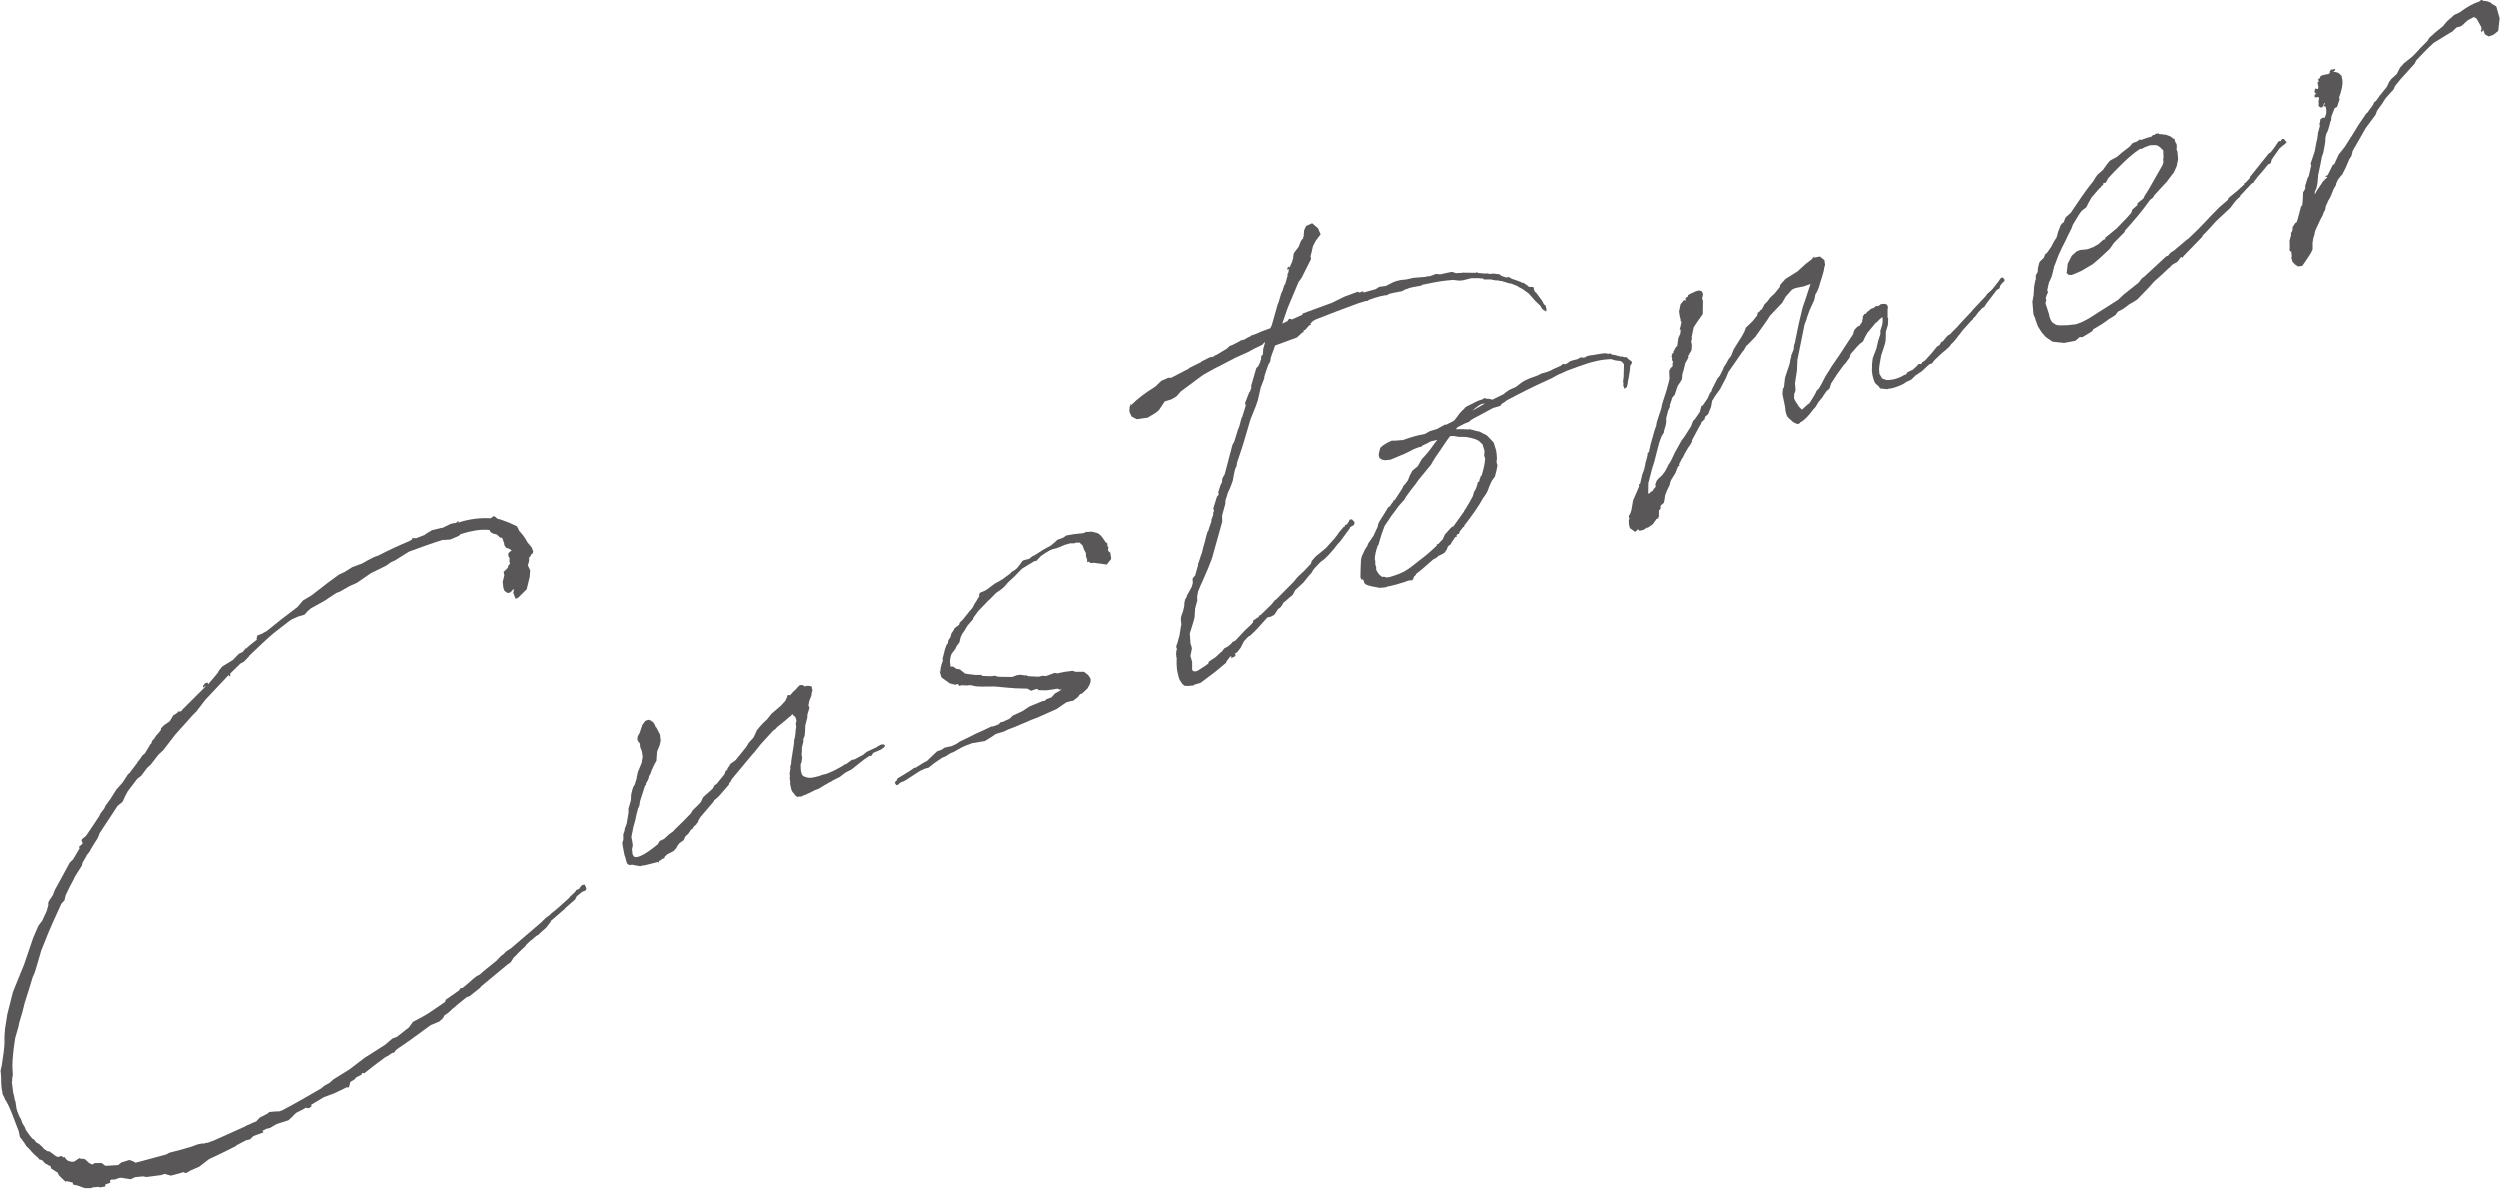 <?xml version="1.0" encoding="UTF-8"?><svg id="_レイヤー_2" xmlns="http://www.w3.org/2000/svg" viewBox="0 0 278.92 132.67"><g id="haikei"><path d="m14.35,86.37l.95-1.25.06-.14c.13-.1.24-.26.31-.39l.22-.31.26-.21.53-.87.06-.14.13-.1.11-.32.24-.26.18-.29.24-.26.31-.39v-.17s.32-.34.32-.34l.67-.47.38-.65.28-.16.26-.21-.04-.1.05-.02.04.1.2-.07.07.03.19-.24,2.51-2.5.06-.14-.26.21-.05-.15.22-.31.3-.11.07.2.63-.74.47-.57.09-.2.39-.48,1.15-.7.7-.71.43-.21.19-.24.13-.1-.04-.1.05-.02.04.1c.32-.34.81-.69,1.21-1.01l-.04-.1.09-.37.45-.16.61-.34c1.12-.92,2.22-1.77,3.41-2.66l.63-.74.97-.58,1.79-1.39,1.24-.91.63-.29.87-.55,1.09-.4.56-.32.76-.39.49-.18c1.09-.57,2.29-1.12,3.41-1.59l.33-.18.09-.2.07.03h.34s.94-.36.94-.36l.08-.09.05-.02.18-.12.51-.3.88-.21.05-.02.27-.04.86-.43.37-.08.21-.02.18-.12.03-.07.1-.04-.04.19.15-.05c1.11-.35,2.29-.5,3.33-.44h.17s.26-.21.26-.21h.17s.32.27.32.27l.37.09.91.34.88.41.18.33.05.15c.36.37.69.81.93,1.29l.5.6.16.45c-.11.32-.16.34-.19.24l-.12.27-.16.17c.06.32-.04.52-.11.77l-.03.07.27.58-.06.75-.34,1.36-.91.9-.28.16-.1-.13-.2-.55.09-.37s-.1.04-.12-.01l-.11.15-.16.17-.15.05q-.03.07-.05.02h-.17s-.31-.22-.31-.22l-.13-.35-.07-.65.18-.74-.08-.37.46-.45.07-.25.19-.24-.07-.2.02-.4-.14-.23v-.33s.25-.21.25-.21l.1-.04-.04-.1-.22-.14-.25-.08-.13-.06-.04-.1-.09-.08-.06-.32-.2-.55-.07-.03-.19-.04-.34-.32-.44-.12-.29-.18-.07-.2-.23-.03c-.92-.06-1.92.14-2.88.44l-.15.05-.16.17-.77.34-.25.09-.72.04h-.12c-1.41.45-2.54.87-3.69,1.29l-.05.02-1.51.95-.53.25-.44.33-1.76.87-1.57,1.08-.78.34-1.12.64-.4.15-.95.63-.36.24-1.5.83-.34.29-.4.43-.71.21-.73.32c-.03.07-.13.1-.18.12l-1.79,1.39c-.73.61-1.48,1.33-2.73,2.52l-.03.07-.57.6-.33.18-.05.02-1.12,1.09-.06.14.05.15-.15.06-.05-.15-2.59,2.75-1.03,1.34-.45.45-.44.5-1.44,1.6-1.33,1.73-.58.55-.84,1.09-.42.38-.64.86-.44.33-1.06,1.4-.3.56-.28.61-.6.5-.03.07-1.95,2.97-.08.25-.12.27-.64,1.02-.27.49-.31.39-.06.14-.41.71-.06.3-.78,1.24-.12.27c-.27.49-.6,1.12-.91,1.8l-.13.56-.36.41c-.59,1.29-1.32,2.85-1.95,4.49l-.29.73-.65,2.21-.14.39-.16.34-.38,1.26-.52,1.65-.25.99-.35,1.2-.1.49-.35,1.2c-.17,1.07-.3,2.08-.32,3.1l.05,1.05-.06.3-.02.4-.03.07.15,1.18.13.51.02.22.11.3.11.75c.06.32.24.64.35.94l.14.23.18.5.26.41.11.3c.24.36.49.72.77,1.01l.14.06.21.26.02.05.36.21.43.4.04.1.44.29.23.03.77.56c.05-.02.12.01.14.06l.46-.11.17.16.15-.05.14.23.24.19.07.03.37.09.27-.04.54-.37.25.08.22-.02.21.09.43.4.34.16.28-.16h.79s.24.19.24.19l.15.11h.12s1.32-.08,1.32-.08l.34-.29.91-.28.39.14.29.17,3.38-.91.38-.2.05-.02.98-.25,1.38-.39.79-.29.58-.1.07.03.2-.07.27-.04.7-.26,3.43-1.54.18-.12.3-.11c.28-.16.53-.25.77-.34l.4-.43.81-.41.26-.21.81-.07h.29s.3-.1.3-.1c1.51-.78,2.99-1.66,4.38-2.46l.34-.29.61-.34.42-.38,1.79-1.11,1.71-1.31.64-.4,1.64-1.05.81-.69.49-.18,1.35-1.06.45-.62,1.04-.55.28-.16.46-.28,1.8-1.23.08-.25,1.21-.84.31-.23.09-.2.27-.04.73-.61.42-.38.39-.31.38-.2.42-.38.05-.02.21-.19,1.17-.94.49-.52.31-.23.24-.26.59-.39,3.34-2.86.54-.53.49-.35.03-.07c.75-.56,1.37-1.18,2.05-1.77l.11-.15.58-.55.11-.15.03-.07.3-.11.22-.31.08-.09.3-.11.14.23.09.25-.1.2-.39.15-.6.5-.16.34-1.11.97-.03.07-.34.29-1.24,1.07.02.05-.11.15-.42.55-.55.48-.37.36-.15.05-.55.48-.18.12-.46.45-.06.14-.05.02c-.37.36-.71.66-.99.98l-.29.28-.32.51-.36.25-2.93,2.43-.11.15-1.17.94-.35.13-1.17.94-.16.17q-.1.04-.18.12l-.5.47-.49.35-.12.27-.42.38-.97.41-2.48,1.81-.05.02c-.39.31-.95.63-1.34.94l-.22.31h-.17s-.54.37-.54.37l-.15.05s-.03.07-.08.09l-.2.07-.03.07-.62.45-.57.44-.96.75-.19-.04-.05.02-.09.2-.53.25-.24.26-.46.28-.06.3-.11.32-.24-.03-.38.2-.53.25-.48.23-1.14.42-1.43.86.05.15-.26.21h-.29s-.02-.06-.02-.06c-.1.04-.2.07-.33.18l-.05.02-.76.39-.21.19-.24.26-.42.38-1.31.42-.79.46-.27.04-.53.25.12.18-1.04.38c-.05.02-.15.05-.18.12l-.29.28-.46.11-1.08.57-.03.07-.05.02c-1.51.78-2.86,1.39-2.86,1.39l-.05.02-.31.23-.83.64-.92.4-.56.32-.32-.11-.25.09-1.12.3-.69-.2-.35.13-1.66.22-.42-.07-.87.09-.48.23-.65-.1-.42-.07c-.1.04-.17,0-.21.02l-.5.18h-.33s-.2.08-.2.08l.04.27-.55.2-.03.23-.58.1-.13-.06-.38.03-.21.02h-.12s-.13.09-.13.09h-.74s-.78-.29-.78-.29l-.49-.1-.07-.2.05-.02-.74-.18-.08.09-.43-.4-.36-.37-.09-.25-.73-.46-.07-.2.05-.02-.49-.27-.14-.06-.28-.29-.02-.05-.2-.09-.19-.04-.12-.18-.09-.08c-.39-.31-.69-.65-.98-.99l-.26-.24-.16-.28-.45-.62-.09-.08-.14-.68c-.52-1.27-.92-2.65-1.55-3.59l-.07-.2-.2-.38v-.17c-.15-.56-.14-1.13-.14-1.75l-.02-.05v-.17s-.05-.43-.05-.43l.13-.56c.14-1.01.34-1.98.31-2.98,0-.28,0-.62.05-.92v-.17s.22-1.38.22-1.38l.03-.23.64-2.54.59-1.46.65-1.59.92-2.7.11-.32.58-1.34.42-.55.5-1.08.19-.69-.02-.22.12-.27.4-.6.23-.59.81-1.48.84-1.55.37-.36.73-1.23-.04-.1v-.12s.27-.21.27-.21l.11-.15-.13-.35.11-.15.39-.31.8-1.19.69-1.04.12-.27.42-.55.16-.34.56-.77.64-1.02.68-.76.54-.82.03-.07.16-.17Z" fill="#595757"/><path d="m88.16,87.23c-.02-.22-.1-.41-.02-.67l-.04-.1v-.17s.08-.54.08-.54l-.02-.22.08-.25s.04-.19.03-.23v-.12c.09-.7.24-1.38.32-2.08v-.28s.08-.25.08-.25l.08-.54v-.17s.08-.54.08-.54l-.06-.32.09-.37-.14-.4-.15-.11-.19-.21-.14.22-.1.04-.55.48-.91.73-.11.15-.31.23-.4.43-1,1.1-.69.87-.24.26-2.3,2.76-.16.34-.1.04-.07.25-1.15,1.32-.47.4-.06.14-1.53,1.8-.06.14-.08.09-.11.32-.13.1.02.05-.38.36-.09.2-.15.05-.18.29-.08.09-.03.07-.08.09-.13.1-.16.17-.19.41-.18.12-.31.23-.22.31-.09.2-.32.34-.71.37-.29.28.02.05-.11.15-.07-.03-.05.02-.26.21-.15.05v.12s-.04.07-.04.07l-.07-.03.03-.07-.2.07-1.44.36-.02-.05-.3.11-.35-.04-.6-.12c-.1.04-.17,0-.27.04l-.02-.05-.03.07-.24-.19c-.09-.25-.16-.45-.19-.66l-.11-.3-.18-.95-.05-.43.11-.32v-.45s0-.17,0-.17l.14-.39.03-.24.2-.52.21-1.26v-.45s.15-.51.15-.51l.12-.44.02-.57.13-.56.11-.32.21-.36v-.12s.07-.14.07-.14l.12-.44-.04-.1.05-.02.1-.49.42-1,.07-.42.04-.19v-.12s-.07-.53-.07-.53l-.2-.54-.03-.38-.21-.26-.07-.2.04-.35.21-.36.29-.89.34-.46.35-.13.32.11.02.05s.02.05.07.03c.22.14.31.39.4.64l.07.03.41.81.07.65-.1.49-.3.73-.07,1.04-.24.42-.09.2-.19.41-.17.46-.14.22v.12s-.12.32-.12.32l-.21.36v.17s-.04.02-.04.02l-.08.09-.55,1.72-.03.24-.06.3-.13.27c-.12.44-.24.88-.31,1.3l-.24.88c-.03.23-.07.42-.12.61l-.07.42.08.36.08.53-.1.49.06.32-.03.07c.05.15.11.3.2.38.39.3,1.57-.47,2.65-1.37l.21-.36.48-.23.63-.57.36-.25.32-.34c.58-.55,1.12-1.09,1.69-1.69l.21-.36.29-.28.37-.36.24-.26.25-.54,1.06-.95c.03-.07.06-.14.11-.15l.04-.18.31-.23.85-1.05.03-.07.11-.32.18-.12.04-.19.19-.24.09-.2.62-.45,1.16-1.44.32-.51.52-.58.38-.81.27-.33.36-.41.5-.47.19-.24.31-.39,1.03-.88.16-.17.36-.41.19-.41v-.12s.09-.09.09-.09l.23.03c.19-.24.44-.5.7-.71l.03-.07.37-.36h.17c.17-.01.32.1.41.18l.08-.09h.33s.3.05.3.05l.07.2-.04.19.1-.04.04.1h-.12s.04.09.04.09l-.06.14-.04.35-.23.59-.1.49.11.3-.23.76v.28s-.07.3-.07.3l-.12.44-.04.19-.02.57-.04.52-.17.46.02.22-.18.74.02.22-.04.52.06.32-.08.54-.09.2c-.01.74.07,1.27.39,1.37.34.16.69.2,1.16.08l.51-.13.4-.15.31-.06.35-.13c.54-.2,1.05-.5,1.66-.84l.03-.07.3-.11.62-.45.27-.04,1.04-.55.03-.07.05-.02.26-.21.62-.29.48-.23.05-.02c.03-.07.08-.09.13-.1l.05-.02.28-.16h.29s.15.12.15.12l-.14.22-.18.12-.13.1-.88.38-.14.22-.11.15-.13-.06-.59.39-1.48,1.17-.43.21-.28.16-.57.44-.43.21-.33.18-.1.04c-.03.07-.08.09-.13.1l-.1.04-.56.32-.69.42-.4.15c-.58.27-1.04.55-1.4.63l-.08.09h-.12c-.1.02-.17,0-.22.01l-.15.05-.22-.14-.11-.13-.04-.1-.07-.03-.02-.05c-.15-.11-.26-.41-.3-.68l-.08-.36.04-.19Z" fill="#595757"/><path d="m123.52,60.83l.04.1.1.13-.04.19.02.22.17.16.05-.02.11.75-.31.39-.19.24-.54-.08-.89-.12-.38.03-.17-.16-.2.07v-.28s-.14-.4-.14-.4v-.33s-.22-.43-.22-.43l-.18-.5-.14-.06-.12-.18-.4-.02-.25.09h-.45s-.66.19-.66.19c-1.48.71-.98.08-2.63,1.25l-.48.52-.21.02-1.38.84-.86.88-.71.66-.44.5-.34.29-.54.37-.7.71-.21.19-1.1,1.14-.56.77v.12s-.64.74-.64.74l-.21.36-.14.22-.22.31-.19.41-.13.56-.3.39-.16.34-.42.55c-.17.46-.21.81-.15,1.12.03.55.05.15.41.35l.24.19.42.07.39.31.24.19.05-.02c.37.09.71.08,1.01.14h.74s.04.11.04.11l.97.04.48-.06.32.11.05-.02.07.03,1.47.02.54-.2.43-.05.49.1.03-.07.13.06.25.08,1.09.05.46-.11.35.04.99-.36.3.06.73-.16.96-.13.32.11h.95s.48.37.48.37l.26.41v.12s0,.22,0,.22l-.11.32-.24.42-.58.55-.25.09-.23.31-.57.44h-.17s-.56.16-.56.16l-1.08.74-2.12.95-.64.24-1.95.83-.59.22-.63.29-.86.26-.54.37-.69.42-1.38.23-.79.29-.48.23-.84.48-.3.11-.64.4-.3.11-.9.61-.65.52-.41.1-.53.25-1.23.79-.13.1-.51.3h-.12s-.03.05-.03.05l-.2.07-.16.17-.18.12-.13-.06-.04-.1-.05.02.03-.07-.07-.03.06-.14.08-.09.05-.02.12-.27,1.38-.84.49-.35h.12s.64-.39.64-.39l.46-.28.15-.05,1.17-1.11.5-.18.36-.24.78-.17.53-.25.36-.25,1-.48.81-.41.72-.32,1.01-.48h.17s.6-.22.6-.22l.29-.28h.17c.25-.1.48-.24.78-.35l.37-.36,1.11-.52.77-.51,1.47-.6h.17s.26-.21.26-.21l.54-.2.36-.41.79-.46h-.28s-.2-.1-.2-.1l-.58.1-.7.09-.85-.02-.1-.13-.22.02-.49.18-.43-.24-1.42-.04-.23-.03-.4-.02-1.46-.14-.05.02-.07-.03c-1.07,0-2,.06-2.39-.08l-.05.02-.02-.05-.35-.04-.27.04-.69-.03-.13.1-.26-.24-.25.09-.62-.16-.92-.67-.22-.76.12.18c-.02-.22,0-.45.08-.7.03-.24.17-.46.2-.69l-.07-.03.3-1.18.2-.52.1-.04.07-.42.22-.31.12-.44.22-.31.13-.27.44-.33.05-.02.08-.25.24-.26.05-.02.77-.96.35-.41.3-.56.11-.15.21-.36.14-.22v-.28s.17-.17.17-.17l.35-.13.33-.18.88-.66.61-.34.28-.16.13-.1.75-.56.11-.15c.76-.39.76-.68.97-.87l.26-.38.2-.07.56-.15.21-.19.23-.14c.1-.04.2-.07.33-.18.41-.26.95-.63,1.57-.92l.26-.21.34-.29.16-.17.69-.26.31-.23.9-.16.38-.03.15-.05.07.03.53-.08.13-.1.72-.04.62.16.22.14.17.16c.19.21.35.49.58.8l.1-.04.04.27-.03.07Z" fill="#595757"/><path d="m140.94,36.91l.79-.29.16-.34.66-2.33.09-.2.3-1.01.16-.34.18-.57.11-.15.27-.94-.04-.1.13-.27.03-.23.04-.19-.11.15-.05.02-.04-.1.04-.18.18-.12.05.15.11-.32.16-.34.12-.44v-.17s.08-.37.08-.37l.53-.7.23-.59.14-.22.13-.1v-.12s0-.05,0-.05l.03-.07.02.05.06-.75.22-.47.67-.3.65.55.3.68-.53.7-.33.63-.15.67-.12.44.06.32-1.04,2.07-.37.53-1.2,2.86-.6,1.74.58-.27.14-.22.15-.05.2.09,1.2-.55-.04-.1,3.32-1.22,1.38-.68,1.49-.55.21.09.39-.15.05.15,1.33-.37.41-.26.75-.11.81-.41.35-.13.46-.11.65-.07.37-.08.42-.1,1.37-.11.1-.04.43-.05.64-.24.47.05,1.14-.25.22-.02.39.14c.21-.02.43-.05.67-.02l.03-.07.07.03,1.47.02.08-.09.09.08.05-.02.02.05.87.07.1-.04.19.04c.07.03.13.06.23.03l.27-.04.71.08.24.19.57.18.2-.07.27.13.09.08c.37.09.71.25,1.03.35.02.05.07.03.09.08h.17s.53.36.53.36l.02.05.13.06h.34s.13.05.13.05l.1.42.28.29.58.8.2.38s.09.08.16.11c.05.15.09.25.06.32l.07.03-.04.35-.36-.21-.1-.13c-.09-.08-.12-.18-.16-.28l-.6-.57-.67-.76-.17-.16-.07-.03-.46-.34-.49-.27q-.07-.03-.09-.08l-.73-.29-.23-.03-.76-.23-.07-.03c-.12-.01-.28,0-.42-.07h-.17s-.12,0-.12,0l-.49-.1h-.45s-.33,0-.33,0l-.15-.11-.07-.03-.1.04-.19-.04h-.9s-.98.24-.98.24l-.38.03-.7-.08-.82.08c-.87.09-1.74.3-2.64.47l-.08.09-.9.16-.42.1-.49.18-.33.18-.95.18-.46.11-.28.16h-.17s-.63.13-.63.13c-.41.1-.86.26-1.21.39l-.18.12h-.17c-.3.11-.56.16-.81.25-1.59.58-3.17,1.17-4.74,1.8l-.33.18-.29.28.05.15-.2.07-.44.5-.2.07.05.15-.15.06-.63.57-2.43.89c-.15.51-.37.98-.49,1.42l-.04.35-.21.36c-.17.46-.34.91-.46,1.35v.17s-.4,1.05-.4,1.05l-.32,1.41-.25.71-.5,1.25-.06.14-.8,2.71-.18.57-.54,1.6-.04.35-.16.34-.13.56-.13.72-.11.32-.2.52-.25.54-.15.51-.03.07-.08.25-.02.4-.36,1.31.02.67-1.14,4.08-.46,1.18-.64,1.47-.16.34-.3.73-.11.6.03.38-.24.88-.07,1.04-.17.62-.36,1.15.08,1.15.11.3.04.27-.16.79.19.66v.62s0,.28,0,.28l.17.16h.29s.28-.15.28-.15l.82-.53.26-.21.04-.19.77-.51.38-.36.34-.29.22-.31.38-.2.39-.31.19-.24.2-.07.13-.1,1.05-1.12.79-.74-.02-.05.1-.04.06-.3.15-.05.26-.21.15-.05.09-.2.15-.05,1.2-1.17.39-.48.18-.12,1.93-1.95.39-.48.29-.28.5-.47.65-.69.05-.02.14-.39.44-.5.52-.42.6-.5,1.08-1.19-.02-.05.05-.02.19-.24.14-.22.55-.65.15-.05-.04-.1.28-.16.18-.29.09-.2.26-.04.19.21.09.08v.17s-.09.2-.09.2l-.38.2-.09.2-1.01,1.38-.32.34-.42.55-.6.67-.46.45-.44.33-.57.6-.27.33-.09.2-.44.5-.5.63-.71.66-.21.19-.3.56-.39.31-.42.38-.18.12-.21.36-.19.24-.23.14-.32.51-.11.15-.38.2-.37.08-.24.26-.76.84-.4.43-.58.55-.15.05-.49.52-.39.76-.38.48-.23.14-.05.02.09.08v.17s-.18.12-.18.12l-.3.11.03-.23-.18.12-.34.46-.09.2-1.21,1.01-1.63,1.22-.66.19-.13.1-.38.03-.22.02-.4-.02-.26-.24-.26-.41c-.12-.18-.17-.61-.24-.81-.1-.42-.13-.97-.1-1.65l-.04-.1-.03-.38.04-.35.06-.14-.09-.25.04-.18.14-.39.04-.19.15-.51.17-1.07.04-.18-.05-.43v-.33s.07-.25.07-.25l.17-.46.13-.56.02-.4.09-.37.18-.29v-.12s.25-.42.25-.42l.3-.56.12-.44-.02-.22v-.28s.28-.33.28-.33l.32-1.13v-.17s.09-.2.09-.2c.11-.32.2-.69.35-1.03l.13-.56.2-.69.13-.56.15-.51.11-.15.04-.18.11-.32.03-.07c.04-.19.15-.34.15-.51v-.12s.09-.25.09-.25l.06-.14.07-.25-.04-.1.12-.27-.09-.25.41-1.33.16-.17s.05-.02.03-.07l-.04-.27.29-.89.11-.15.05-.47.27-.49.87-3.3.18-.29.41-1.33.06-.14c.12-.27.21-.64.3-1.01l.03-.07.04-.18.05-.02.41-1.33-.09-.25.46-1.18.11-.15.14-.39-.02-.22.57-1.96.24-.26.22-.47-.02-.05.12-.27-.04-.1.07-.25.13-.1.04-.19-.02-.05.03-.23v-.17s.22-.76.22-.76l-.1.04-.24.26-.96.46-.56.32-1.45.65-1.46.76-.38.2-.43.21-1.22.67-.36.25-2.25,1.67-.36.41-.16.17-.56.32-.71.21-.65.97-.34.29-.92.56-1.23.17-.56-.3-.23-.48-.03-.38.05-.02c-.04-.1-.02-.22.04-.35l.1-.04-.09-.08-.04-.1.17.16c.7-.71,1.58-1.37,2.68-2.05l.66-.64.78-.34h.33s1.94-1.01,1.94-1.01l.08-.09.05-.02,1.28-.64.03-.07.1-.04.86-.43h.17s.3-.11.3-.11l.03-.07.25-.09,1.15-.7.08-.09.21-.19.3-.11.8-.41.13-.1.37-.08c.23-.14.46-.28.71-.37l.03-.07.2-.07.45-.16.68-.3Z" fill="#595757"/><path d="m167.02,51.06l-.05.47c-.01.12.09.25.1.42l-.12.6-.16.62-.34.46-.31.68-.11.32-.15.34-.29.44-.08.09c-.57,1.05-1.36,2.13-2.16,3.16l.04.1-.15.05-.42.55.02.05-.06.14-.2.07q-.03.07-.08.09l.05.15-.2.07-.29.44-.05.02-.16.34-.31.23-.11.32-.26.38-.18.12-.53.25-.16.17-.28.16-.1.04c-.68.59-1.27,1.14-1.89,1.6l-.14.22-.13.1-.11.32-.13.1-.38.03-.35.13-.96.3-.93.23-.02-.05c-.05.02-.13.1-.18.12-.32.06-.53.08-.82.08-.25-.08-1.48-.19-1.65-.52l-.16-.45-.13.1-.16-.28.02-1.02.04-.97.09-.37.38-.81.26-.38.04-.19.62-.9.47-1.02.06-.3.12-.27.78-1.24.21-.36.23-.14.06-.14.3-.39.04-.19.09.08.86-1.33.16-.34.13-.1.34-.46.2-.52.3-.56.6-.5.44-.78.32-.34.36-.41c.39-.48.71-.99,1.06-1.4l-.73.16c-.33.18-.61.34-.9.45l-.13.1-.03.07h-.17s-.6.22-.6.22c-.43.21-.94.51-1.48.71l-.05.02-1.12.47-.65.07-.37-.09-.24-.19-.08-.37.18-.74.34-.29.46-.28.48-.23h.45s.82-.07.82-.07c.74-.27,1.55-.52,2.45-.68l.51-.3.81-.24.88-.49h.17s.81-.41.81-.41c.13-.1.24-.26.35-.41l.34-.46.32-.34.13-.1.19-.24.38-.2.43-.21c.33-.18.66-.35,1.02-.43l.33-.18.2.09c.22-.02.4.02.65.1l1.33-.66.03-.07.54-.37.72-.32.7-.54.28-.16.48-.23.99-.36.38-.2.61-.17.05-.02c.2-.07.45-.16.63-.29.25-.09.53-.25.82-.36l.18-.12.08-.09.1-.04.14.06.3-.11.26-.21.35-.13.46-.11.1-.04.33-.18.35.04.15-.05.18-.12.41-.1.22-.02c.63-.12,1.16-.2,1.5-.21l.25.08.2-.07.22.14c.35.04.67.15,1.04.24l.1-.04.2.09h.28s.26.25.26.25l.31.22.05.15-.21.36-.02.4-.15.96-.09.37.02.05c-.03.07-.06.14-.04.19l-.09.37-.26.21-.15-.4.04-.18-.04-.1c-.02-.22.04-.52.06-.75v-.28s.03-1.02.03-1.02c-.02-.05-.09-.08-.12-.18l-.24-.19-.59-.07-.5-.15-.82.07c-1.18.15-2.57.66-3.36.96l-.74.27-.58.27c-.54.2-.76.39-1.23.62-2.12.95-3.59,1.71-4.95,2.44l-.08.09-.41.26-.19.24-.81.24c-.76.39-1.5.83-2.35,1.26l-.34.29-.4.15-.86.43-.19.24c.55-.03,1.07,0,1.47.02l.1-.04.21.09h.12s.25.09.25.09l.49.1.83.43.28.29.47.5.28.91c.04.27.08.53.08.82Zm-1.32.09l-.11-.3.04-.52-.21-.71-.02-.05-.43-.4-.41-.19-.44-.12-.49-.1-.4-.02h-.5s-.49-.09-.49-.09h-.33c-.05.03-.12,0-.12,0-.5.63-.91,1.35-1.58,2.27l-.32.51-.24.42-1.4,1.7-.37.53-.27.33-.75,1.01-.03.07-.18.29-.6.67-.45.62-.42.55-.18.29-.51.75-.03.07-.31.84-.23.76-.12.44c-.05.02-.03.07-.08.09-.2.52-.33,1.08-.34,1.53l.04.1.02.22v.28s.1.3.1.3v.12s0,.17,0,.17c.2.38.42.69.74.8l.1-.04.37.09c.1-.04.22-.02.32-.06,1.67-.5,1.96-.78,3.4-1.93.62-.45,1.26-1.02,1.84-1.58v-.12s.16-.05.16-.05l.49-.52.25-.54.68-.76.18-.12.1-.04,1.15-1.61.09-.2.08-.09c.29-.44.55-.94.82-1.43l.08-.25.04-.19.21-.36.17-.46.06-.3.18-.12.03-.23.09-.2.04-.18.1-.04c.2-.69.36-1.31.38-1.88Zm-.05-6.11c-.42-.07-.97.41-1.4.79l1.4-.79Z" fill="#595757"/><path d="m209.76,43.33l-.23-.31c-.07-.03-.13-.06-.15-.11-.22-.14-.33-.44-.41-.81l-.05-.15-.08-.53.02-.85.07-.59.14-.39.26-.66.22-.93.21-.64.04-.19-.03-.22.23-.76.04-.35v-.28s-.06-.2-.06-.2l-.11.15-.1.04-.32.34-.18.12-.94,1.13-.27.49-.22.47-.31.23-.29.28-.79.91-.09.37-.45.62-.24.26-.67.92-.72,1.11-.07.25-.11.32-.26.21-.08.09c-.14.22-.3.39-.4.6l-.19.24-.28.33-.35.58-.24.26c-.56.77-1.1,1.3-1.44,1.43l-.05.02.02.05-.23.14-.25-.08-.27-.13-.5-.44c-.24-.19-.4-.64-.43-1.31l-.23-1.1-.06-.32.06-.59.11-.15.12-1.06.08-.25.43-1.28.11-.61.06-.14v-.17s.29-.73.29-.73l.02-.4.11-.32.42-2.07.44-1.85.38-1.1.5-1.54-.74.27-1,.2-.18.12h-.12s-.03.05-.03.05l-.68.76-.41.71-1.38,1.46-.32.51-1.3,1.83-.86.88-.13.1-.24.42-.03.07-.16.17-1.1,1.59-.48.68-.27.66-.66,1.26-.56.77c-.09.2-.21.36-.32.51l-.13.72-.09.2-.23.59-.34.29-.06.3-.1.04-.06.14-.15.05-.11.32-.08.09-.9,1.68v.17s-.17.29-.17.29l-.14.22-.08.09-.45.78-.19.41-.05.02-.36.7.05.15-.1.04-.08.09-.29.73-.46.73-.14.39v.12s-.33.68-.33.68l-.2.52-.08.54-.06.3-.21.19-.13.1-.03.07v.17s0,.12,0,.12l-.19.24v.12s.02.1.02.1l-.04.19.05.15-.12.27.02.05h-.12s-.13.09-.13.09l-.06.14-.05.02-.03.07-.22.31-.54.37-.1.04-.02-.05-.31.23-.25.09-.27.04-.17-.16-.24.26h-.12s-.31-.24-.31-.24l-.22-.14-.1-.41-.02-.5.09-.2-.07-.03-.02-.22.17-.29.11-.32.2-1.14.64-1.47.03-.07-.02-.22.13-.1.24-1.04.2-.52.13-.56.03-.23.08-.25.16-.62-.04-.1.19-.24.06-.3.13-.56.44-1.57.17-.46.07-.42.5-1.54.1-.49.47-1.47.29-1.06.06-.3-.03-.55v-.33s.16-.29.16-.29l.21-.19v-.33s.05-.14.05-.14l-.05-.15-.08-.08.04-.18-.07-.2.06-.3-.05.02.03-.07.07.03.11-.15v-.17s.09-.04.09-.04l-.02-.05.21-.36.13-.1.12-.89.22-.47.05-.47h-.12s.12-.45.12-.45l.04-.18.03-.24-.02-.05-.07-.03-.02-.05.05-.02-.12-.46-.08-.53.04-.19.12-.6.38-.48.24.03-.07-.2.11-.15.15-.05.04-.19.23-.14.53-.25.3-.11h.29s.2.1.2.1l.11.3-.1.49.09.25v.28s-.02,1.19-.02,1.19l-.59.84-.4.6-.03.07-.22,1.09.04.1-.09.37.08.36-.02.4-.03.24-.14.22-.03.07-.08.09v.12s-.11.04-.11.04l.02.22-.13.27-.21.36-.18.74-.15.51-.04.52-.09.2-.4.6-.32.96-.27.33-.29.89.04.1-.22.47-.21.81v.5s-.07.37-.07.37l-.18.57v.17s-.28.44-.28.44l-.25.71-.28,1.06-.25.99-.26.83-.42,1.62-.02,1.02-.03.23.03-.07.2-.07.11-.15.15-.05.08-.09.06-.14.24-.26-.04-.27.14-.39.19-.24.42-.38.34-.46.33-.63.06-.14.08-.09.21-.36.38-.81.78-1.41.3-.39.75-1.18.17-.46.06-.14.24-.26.51-.75.16-.62.18-.12.51-.75.28-.61.19-.24v-.12s.63-1.24.63-1.24l.27-.33.36-.7.08-.25.22-.31.3-.56.3-.39.29-.73.92-1.47.27-.49.17-.46.75-.72.5-.63.09-.37h.12s.14-.21.14-.21l.18-.12.24-.42.06-.14.29-.28.34-.46.5-.47.58-.72.03-.23.6-.67,1.33-.83.93-.85.44-.33.26-.21.11-.15.08-.09.1-.04-.06.14.46-.11.21-.02.48.39.08.53-.08.25c-.08.7-.44,1.57-.6,2.19-.04.18-.12.27-.14.39l-.27.49-.12.61-.5,1.08-.31.85-.04.19-.23.59-.54,2.67-.26,1.28-.06,1.37-.05.02.02.05-.18,1.19.06.77-.08.25-.06.14-.02.4v.12s.16.33.16.33l.24.36.14.23.17.16.11.13.07.03.63-.57.18-.12c.22-.31.43-.67.67-1.09l.16-.34.21-.19c.29-.44.51-.92.77-1.41l.43-.67.21-.36.88-1.28,1.55-2.37.09-.37.14-.22.29-.28.2-.07c.06-.14.14-.22.22-.31l.09-.2v-.12s0-.05,0-.05l.06-.14v-.17s-.02-.05-.02-.05l.19-.24-.07-.03.05-.02h.12s.13-.09.13-.09l.06-.14.1-.04.34-.29.35-.13.21-.19h.17s-.03.06-.03.06l.33-.18.03-.07.27-.04h.28s.2.1.2.1l.09.25-.03.07.05-.02-.06.14v.95s.07.15.07.15l-.03.69-.23.76-.02.85-.04.35-.15.51-.32.96-.07.42-.11.6-.05.47.04.55.3.51.46.17c.47.05,1.15-.09,1.81-.44l.28-.16.02.05s.08-.09.13-.1l.03-.07.11-.15.58-.27.42-.38.24-.26h.28s.11-.15.11-.15l.03-.07.28-.16.84-.93.5-.63.28-.16.21-.36.15-.05.55-.65.28-.16.24-.26.53-.53.52-.58,1.13-1.2.11-.15,1.46-1.55.14-.22.55-.49.19-.24.5-.63.26-.38.18-.12.24.19.02.22-.21.19-.08.09-.19.24-.04.18-.06.14-.28.16-1.14,1.49-.29.44-.15.05-.49.52-.34.46-.21.19-.06.14-.13.1-.68.76-.24.26-.2.24-.22.31-.16.17-.14.22-.35.41-.08.09-.21.19-.14.22-.38.36-.6.5-.75.72-.3.39-.22.02-.42.38c-.13.1-.24.26-.42.38l-.08.09-.23.14-.54.37.02.05-.1.04-.24.26-.28.16-.25.09c-.31.23-.59.39-.94.51l-.5.18c-.2.07-.42.1-.63.12l-.15.05-.82-.09Z" fill="#595757"/><path d="m228.4,32.36l.09.25-.16.34-.07.25c-.05.02-.03.07-.01.12l.05.15-.09.37.41,1.26c-.03.07.17.78.46.95.42.24.28.29,1.66.23l.91-.11.64-.24.71-.37,3.33-2.12.58-.55,1.7-1.36.3-.39.16-.17.1-.04,2.52-2.33.2-.07.27-.33.41-.26,1.42-1.2.18-.12c1.51-1.4,2.04-2.1,3.48-3.53l.94-.8v-.12s.26-.26.26-.26l.78-.63.8-.74-.04-.1.15-.05.48-.52v-.12s2.09-2.62,2.09-2.62l.23-.14c.27-.33.53-.7.82-1.14.06-.14.23-.14.31-.06l-.02-.05.14-.22.21-.02.31.39-.21.19-.39.31-.21.19-.85,1.21-.12.44-.25.09-.16.17c-.34.46-.74.89-1.1,1.3l-.03.07-.27.33-.14.22-.15.05-1.29,1.38v.12s-.19.12-.19.12l-.32.34-.08.09-.53.7-1.59,1.49c-.48.52-.95,1.08-1.45,1.55l-.1.2-2.04,2.1-.14.22-.15-.11-.42.55-.56.32-.32.34-.05.02c-.54.53-1.09,1.02-1.64,1.5l-.6.67-1.26,1.31-.36.25-.56.32-.75.56-.48.23-.16.17-.14.22-.59.39-.1.04c-.52.42-1.16.82-1.82,1.18l-.09.2-.23.14.05-.02-.92.56h-.33s-.47.41-.47.41l-1.26.24-1.29-.14-.75-.51-.48-.55-.4-.64-.31-.84v-.12s-.07-.08-.07-.08l-.13-.35-.11-1.37.13-.72.07-1.04.12-.6.06-.14v-.45s.21-.36.21-.36l.02-.4.13-.56.09-.2.46-.45.11-.32.29-.28.29-.44.08-.09.33-.63.32-.51.16-.62.12-.27.14-.39.14-.22.26-.21.04-.19.16-.34.34-.29.21-.19c.8-1.19,1.63-2.46,2.56-3.59l.06-.14.37-.53.55-.48s.1-.04.08-.09l.45-.62.27-.33.13-.1.66-.35c.47-.4.94-.8,1.43-1.15l.36-.41.5-.18.26-.21.19.04c.4-.15.79-.29,1.16-.37l.03-.07.13-.1h.12s.13-.09.13-.09l.03-.07h.33s-.02-.06-.02-.06l.05-.02v.12s.17.04.17.04l.15-.05.09.08.05-.02.35.04.07.03c.32.11.57.18.71.41h.17s-.01.11-.01.11l.05-.02-.03.07.09.25.12.18.03.38-.04.19.11.3.07.82-.16.79-.31.68-.42.55-.34.46-1.41,1.53-.17.29-.31.23c-.85,1.21-1.83,2.36-2.83,3.46v.12s-1.2,1.22-1.2,1.22l-.48.68-1.09,1.02-.81.69-1.25.74-.78.34-.35.13-.35-.04-.19-.21.04-.19.09-.82.46-.9.55-.49.4-.15.38-.03.43-.05.64-.24.56-.32.55-.49.2-.07.04-.18,1.25-1.02,1.1-1.14.52-.58.14-.39.55-.48.03-.23.65-.52.12-.27.46-.73,1.54-2.7.11-.32-.03-.38.04-.18-.03-.83-.07-.03-.09-.08-.19-.21-.36-.21-.4-.02-.38.03-.55.2-.33.18-.22.02c-1.23.79-2.39,2.06-3.09,2.77l-.48.52-.09.2-.18.29-.21.02q-.03.07-.08.09l.04.1-.26.21-.06.14-.1.04-.87,1-.38.65-.22.47-.44.33-.16.17c-.34.46-.61.95-.92,1.47l-.14.39-.42.83-.22.48-.36.7-.44.95-.4,1.05-.09.2-.13.56-.16.62-.31.68-.19.86Z" fill="#595757"/><path d="m258.27,21.48l-.03.23.27-.49.51-.75.14-.22.08-.09.1-.04-.02-.05.34-.29-.27-.12.3-.11.58-1.17.15-.05.5-1.09.69-.87.6-.95.06-.14.05-.02.67-1.09.03-.07,1.02-1.5.02.05.67-.92.16-.34.18-.12.34-.46.06-.14.05-.02.77-.96.25-.54.22-.31.63-.57.36-.7.44-.5.91-.73.37-.36c.27-.33.76-.84,1.34-1.4l.21-.36.77-.68.78-.63.11-.15.35-.41.47-.4.29-.28.63-.29c.75-.56,1.49-1,2.15-1.19l.26-.21.27.12c.28,0,.54.08.74.18.07.03.13.06.17.16l.49.27.38,1.33-.16,1.41-.52.42-.54.2-.43-.24-.18-.5-.18.29-.09-.25.08-.09-.04-.27-.18-.33-.34-.61-.29-.17-.71.37-.59.55-.23.14-.41.1-.46.45-.28.16-1.84,1.13c-.8.74-1.44,1.43-1.69,1.69l-.24.26-.16.34-1.6,1.77-.58.72-.19.41-.76.84-.19.24-.32.51-.56.77-.17.46-1.09,1.47-1.47,2.57-.13.55-.25.38-.39.93-.39.76-.16.17-.31.39-.22.48v.12s-.28.49-.28.49l-.26.66-.16.34-.14.22-.31.68-.07.42-.14.22-.11.32-.33.63-.53,1.15-.1.49-.11.32-.08.54v.33s0,.12,0,.12v.28s-.2.41-.2.41l-.58.89-.37.53-.48.06-.38-.26-.02-.05c-.15-.11-.26-.24-.28-.46l-.07-.2.06-.14-.07-.65-.06.14-.12-.18.02-.4-.02-.67.17-.62v-.12s-.02-.1-.02-.1l.14-.22.06-.3-.04-.1.32-.51.1-.04.11-.15.29-1.06.16-.62.13-.1.06-.59.03-.85.24-.42v-.33s.28-.89.28-.89l.11-.15.28-1.23-.07-.2.46-1.35.19-1.03.09-.37.08-.54v-.17s.06-.14.06-.14l.16-.62-.05-.15.12-.61.28-.16.18.04.17-.46.02-.4-.04-.27-.05-.15-.23-.03.09-.2v.12s.06-.25.06-.25l-.07-.03-.11.32c-.16.34-.45.16-.54-.08l.06-.14-.04-.1v-.17s.05-.3.05-.3v-.12s-.14-.11-.14-.11l-.03.07h-.29s-.05-.16-.05-.16l.06-.14.18-.12-.1.04.08-.09-.1.04-.12-.18.09-.37.3.06.06-.3-.07-.2v-.17s-.12-.01-.12-.01l.23-.14-.09-.25.08-.09.1-.04.12-.27.25-.09.36-.08.27-.04.16-.17-.04-.1.14-.22.22-.02.15-.05.13.06-.03.07-.21.19c.45,0,.74.18.88.41l.07.03v.17c.22.59-.02,1.47-.32,2.32l.09.08-.29.89-.28.16-.26.66-.11.32-.02.4-.05.02c-.12.44-.22.93-.41,1.33.02.05-.05.02-.05.02l-.13.56v.33s-.06.42-.06.42l-.17.91-.17.46-.03.23-.12.6-.25,1.16-.07.87-.12.61-.16.34-.06.14Z" fill="#595757"/></g></svg>